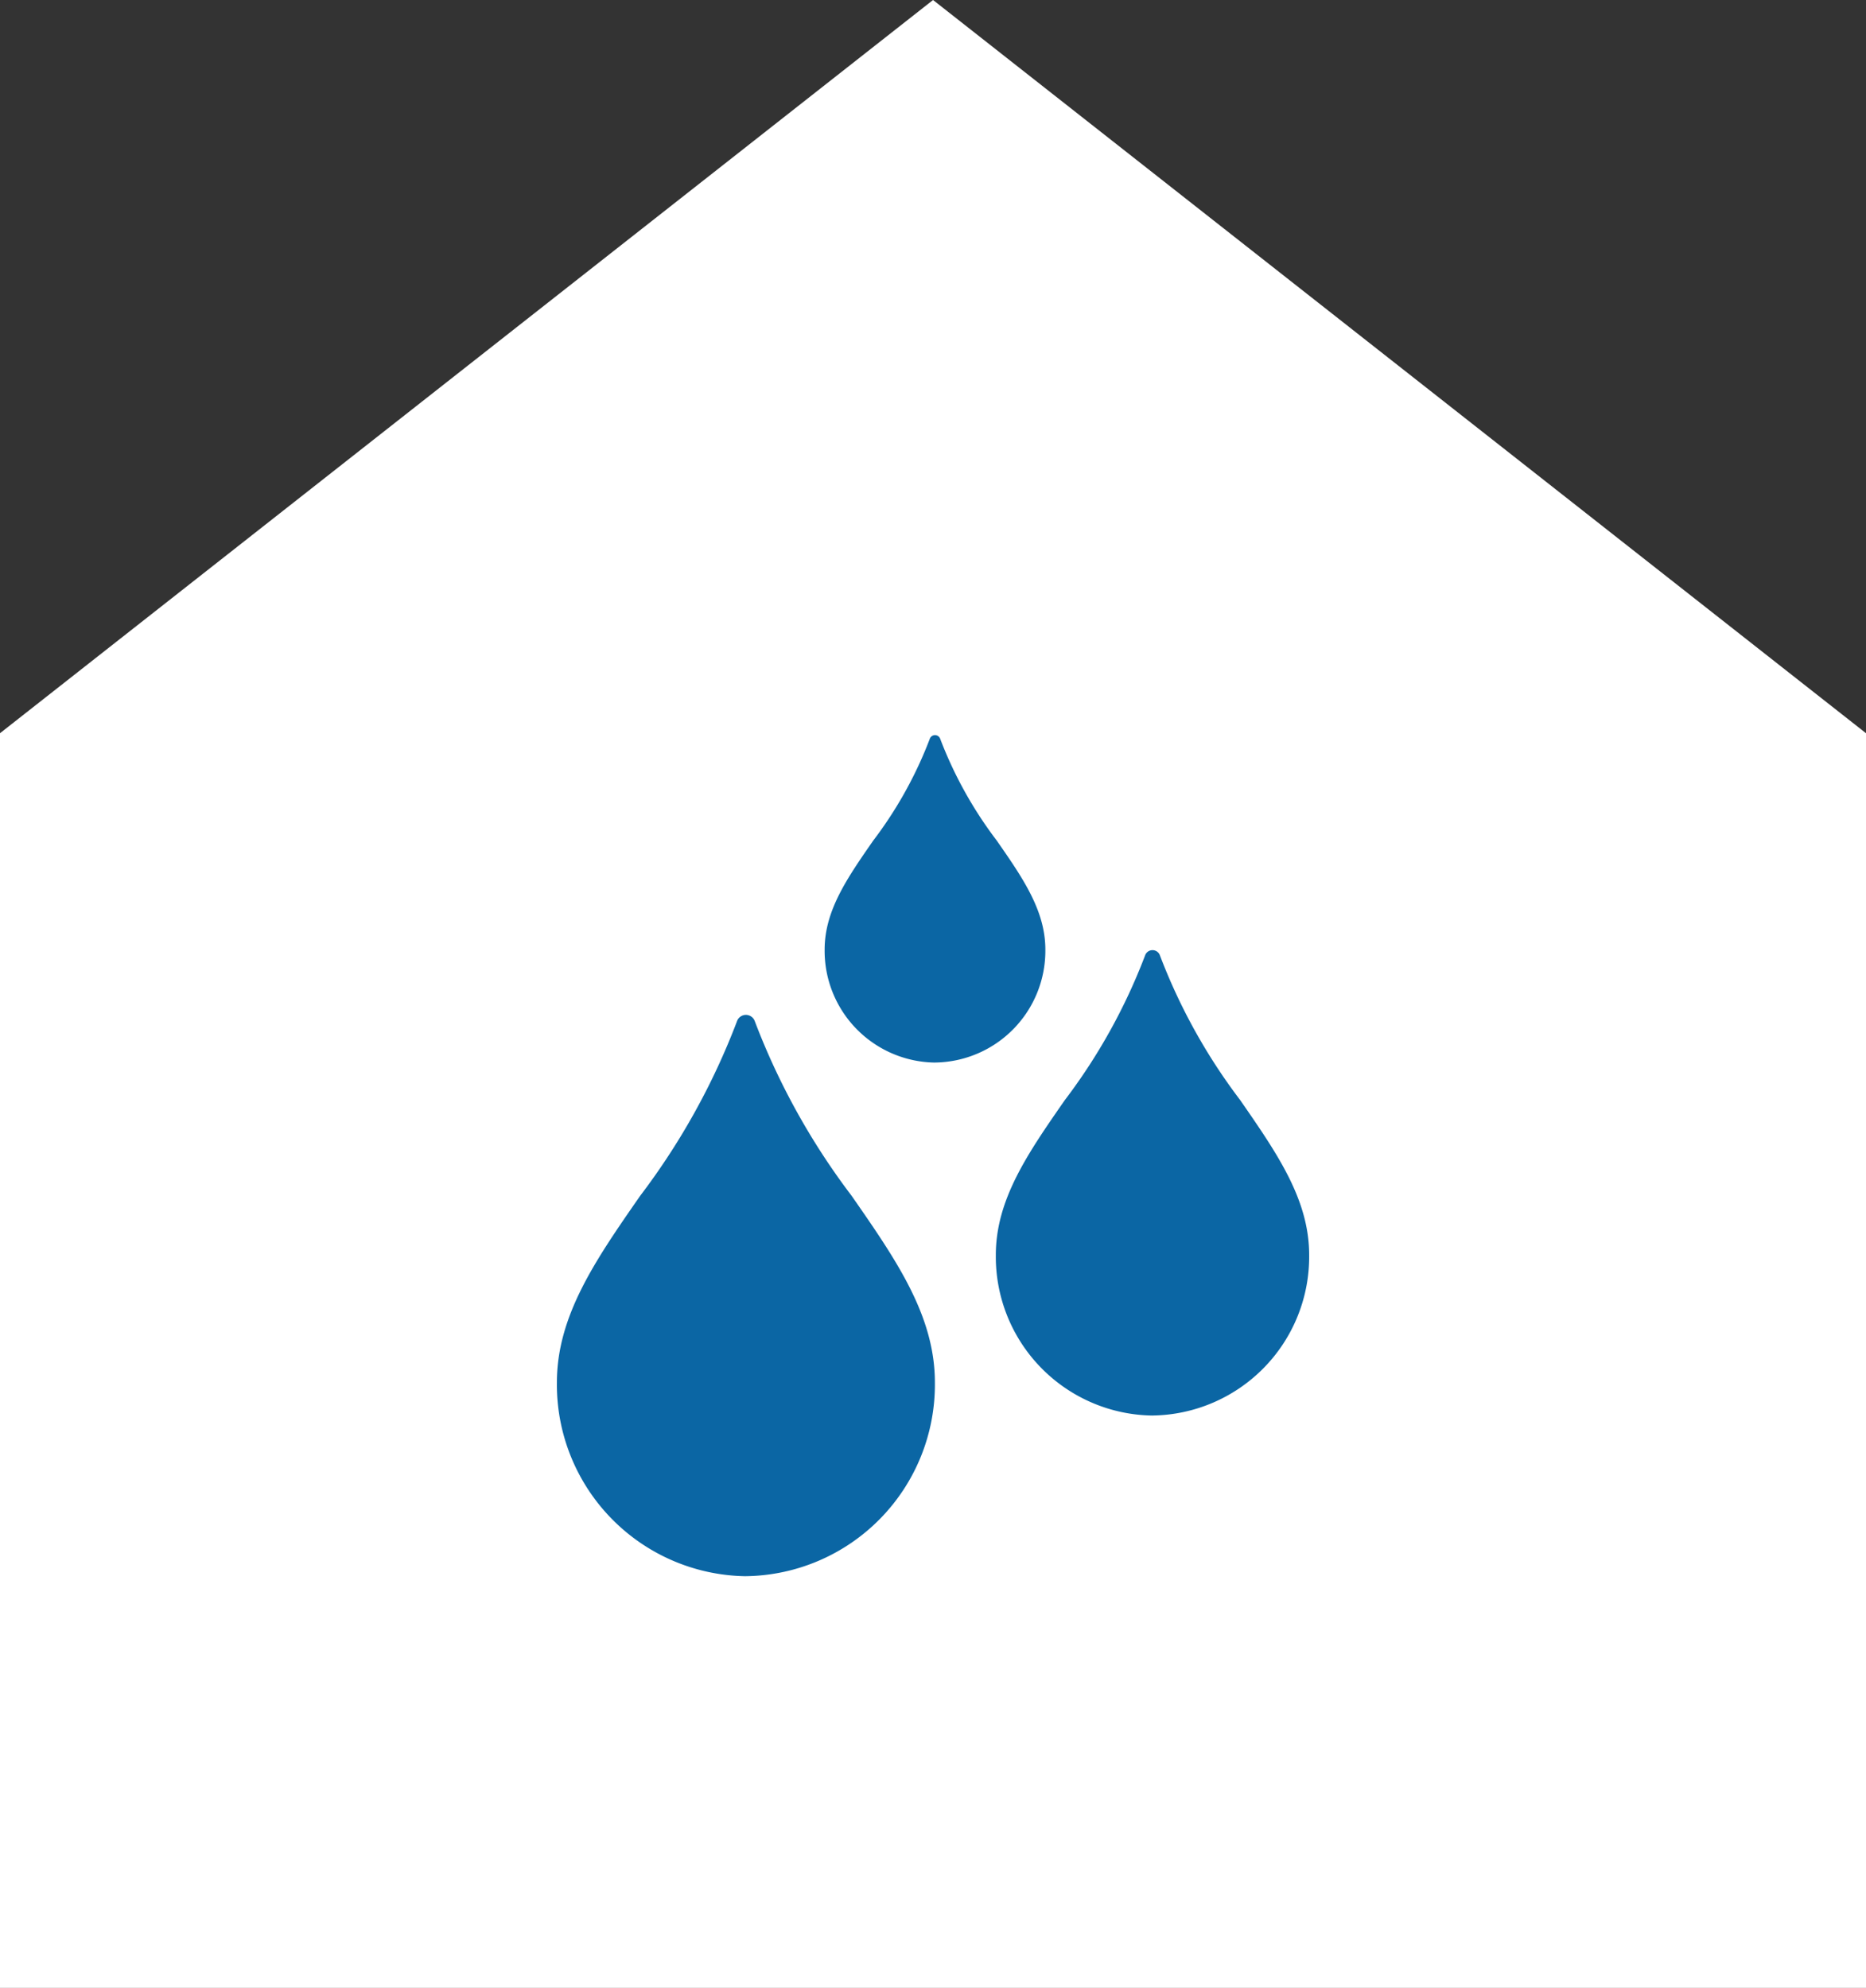 <svg xmlns="http://www.w3.org/2000/svg" width="62.655" height="66.736" viewBox="0 0 62.655 66.736">
  <rect x="0" y="0" width="62.655" height="66.736" fill="#333333" stroke="none"/>
  <g id="Group_517" data-name="Group 517" transform="translate(696.585 -10.871)">
    <path id="Path_416" data-name="Path 416" d="M-665.256,10.871l-31.329,24.615V77.607h62.655V35.486Z" fill="#fff"/>
    <g id="Group_516" data-name="Group 516" transform="translate(-677.888 35.549)">
      <path id="Path_417" data-name="Path 417" d="M-661.241,82.552a6.433,6.433,0,0,0,6.347-6.5c0-2.246-1.295-4.111-2.795-6.269a23.483,23.483,0,0,1-3.251-5.859h0a.318.318,0,0,0-.3-.216.318.318,0,0,0-.3.217,23.492,23.492,0,0,1-3.251,5.859c-1.5,2.159-2.795,4.024-2.795,6.269a6.433,6.433,0,0,0,6.347,6.5Z" transform="translate(667.588 -54.315)" fill="#0b66a4"/>
      <path id="Path_418" data-name="Path 418" d="M-649.927,60.136a3.752,3.752,0,0,0,3.7-3.792c0-1.31-.756-2.4-1.63-3.657a13.692,13.692,0,0,1-1.9-3.417h0a.185.185,0,0,0-.175-.126.186.186,0,0,0-.176.126,13.692,13.692,0,0,1-1.9,3.417c-.874,1.259-1.63,2.347-1.63,3.657a3.753,3.753,0,0,0,3.7,3.793Z" transform="translate(662.63 -49.143)" fill="#0b66a4"/>
      <path id="Path_419" data-name="Path 419" d="M-639.467,75.965a5.331,5.331,0,0,0,5.26-5.389c0-1.861-1.073-3.406-2.316-5.2a19.455,19.455,0,0,1-2.694-4.855h0a.263.263,0,0,0-.25-.179.263.263,0,0,0-.25.179,19.468,19.468,0,0,1-2.695,4.856c-1.243,1.789-2.316,3.334-2.316,5.2a5.332,5.332,0,0,0,5.26,5.389Z" transform="translate(659.468 -53.122)" fill="#0b66a4"/>
    </g>
  </g>
</svg>
